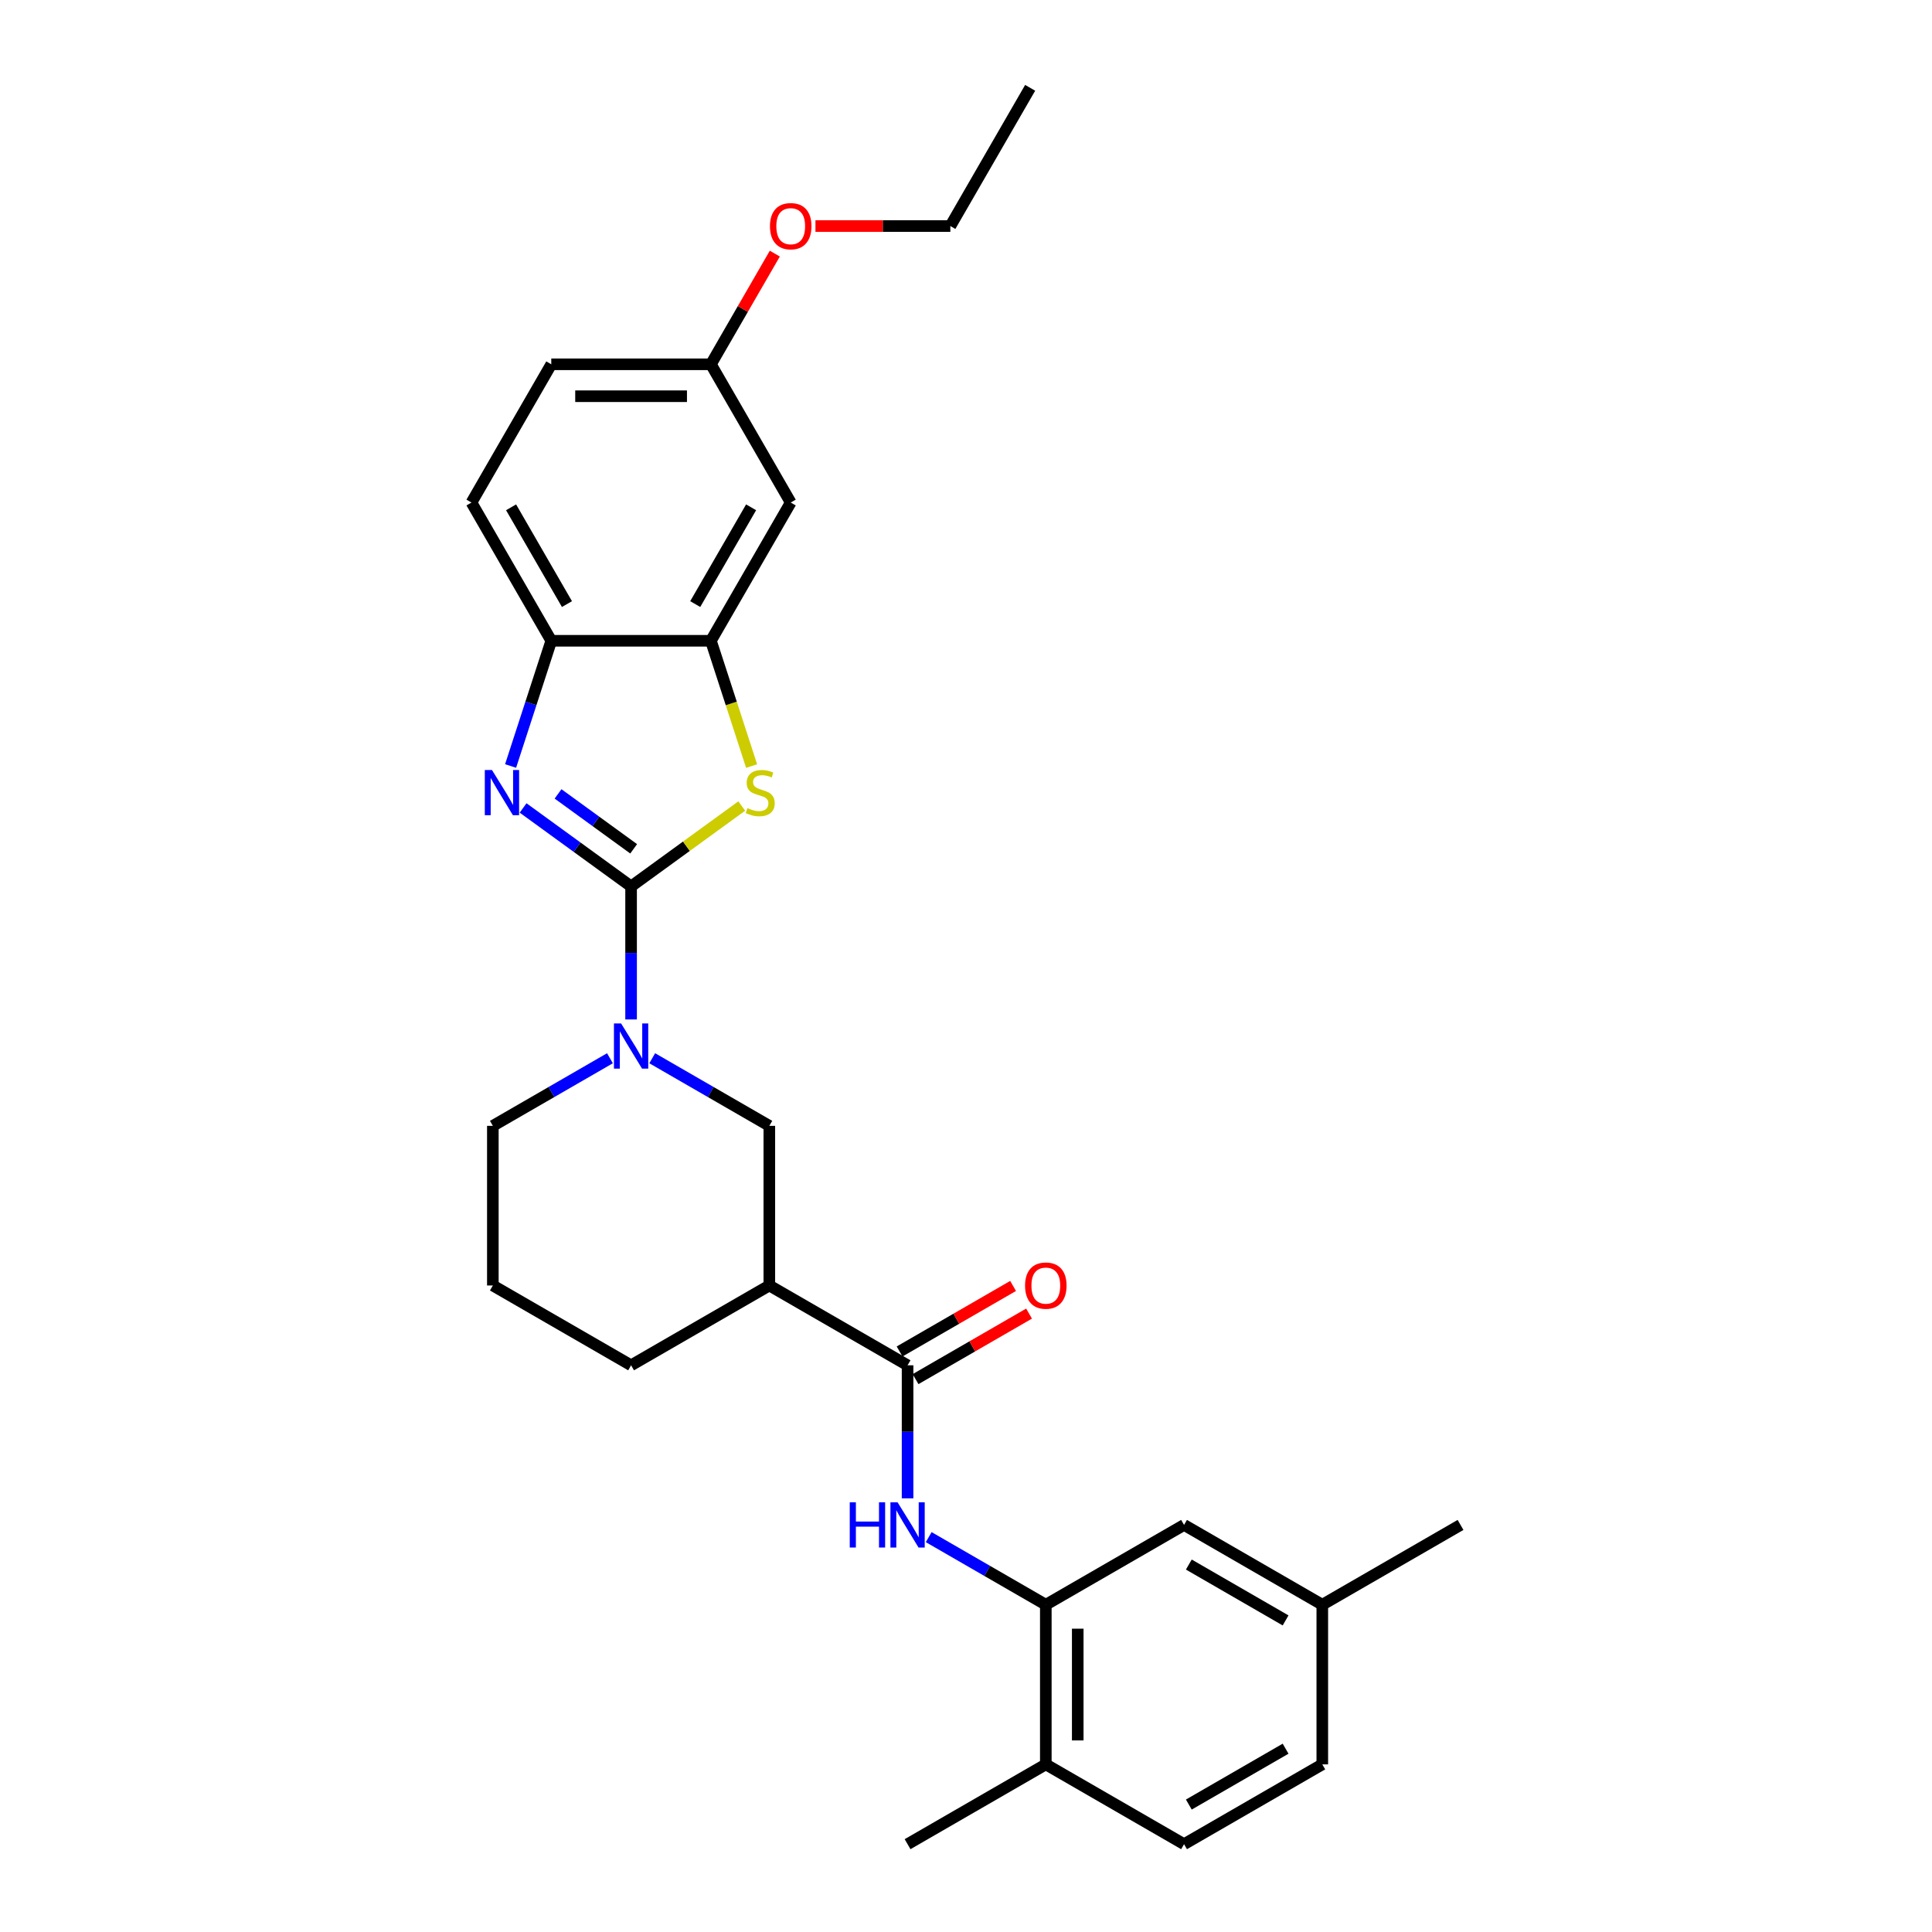 <?xml version='1.0' encoding='iso-8859-1'?>
<svg version='1.1' baseProfile='full'
              xmlns='http://www.w3.org/2000/svg'
                      xmlns:rdkit='http://www.rdkit.org/xml'
                      xmlns:xlink='http://www.w3.org/1999/xlink'
                  xml:space='preserve'
width='1000px' height='1000px' viewBox='0 0 1000 1000'>
<!-- END OF HEADER -->
<rect style='opacity:1.0;fill:#FFFFFF;stroke:none' width='1000' height='1000' x='0' y='0'> </rect>
<path class='bond-0' d='M 326.652,458.81 L 298.7,438.502' style='fill:none;fill-rule:evenodd;stroke:#000000;stroke-width:6px;stroke-linecap:butt;stroke-linejoin:miter;stroke-opacity:1' />
<path class='bond-0' d='M 298.7,438.502 L 270.748,418.194' style='fill:none;fill-rule:evenodd;stroke:#0000FF;stroke-width:6px;stroke-linecap:butt;stroke-linejoin:miter;stroke-opacity:1' />
<path class='bond-0' d='M 327.979,439.349 L 308.413,425.133' style='fill:none;fill-rule:evenodd;stroke:#000000;stroke-width:6px;stroke-linecap:butt;stroke-linejoin:miter;stroke-opacity:1' />
<path class='bond-0' d='M 308.413,425.133 L 288.846,410.918' style='fill:none;fill-rule:evenodd;stroke:#0000FF;stroke-width:6px;stroke-linecap:butt;stroke-linejoin:miter;stroke-opacity:1' />
<path class='bond-1' d='M 326.652,458.81 L 355.289,438.004' style='fill:none;fill-rule:evenodd;stroke:#000000;stroke-width:6px;stroke-linecap:butt;stroke-linejoin:miter;stroke-opacity:1' />
<path class='bond-1' d='M 355.289,438.004 L 383.927,417.197' style='fill:none;fill-rule:evenodd;stroke:#CCCC00;stroke-width:6px;stroke-linecap:butt;stroke-linejoin:miter;stroke-opacity:1' />
<path class='bond-2' d='M 326.652,458.81 L 326.652,493.239' style='fill:none;fill-rule:evenodd;stroke:#000000;stroke-width:6px;stroke-linecap:butt;stroke-linejoin:miter;stroke-opacity:1' />
<path class='bond-2' d='M 326.652,493.239 L 326.652,527.668' style='fill:none;fill-rule:evenodd;stroke:#0000FF;stroke-width:6px;stroke-linecap:butt;stroke-linejoin:miter;stroke-opacity:1' />
<path class='bond-7' d='M 264.281,396.481 L 274.811,364.074' style='fill:none;fill-rule:evenodd;stroke:#0000FF;stroke-width:6px;stroke-linecap:butt;stroke-linejoin:miter;stroke-opacity:1' />
<path class='bond-7' d='M 274.811,364.074 L 285.34,331.667' style='fill:none;fill-rule:evenodd;stroke:#000000;stroke-width:6px;stroke-linecap:butt;stroke-linejoin:miter;stroke-opacity:1' />
<path class='bond-4' d='M 389.033,396.514 L 378.498,364.091' style='fill:none;fill-rule:evenodd;stroke:#CCCC00;stroke-width:6px;stroke-linecap:butt;stroke-linejoin:miter;stroke-opacity:1' />
<path class='bond-4' d='M 378.498,364.091 L 367.963,331.667' style='fill:none;fill-rule:evenodd;stroke:#000000;stroke-width:6px;stroke-linecap:butt;stroke-linejoin:miter;stroke-opacity:1' />
<path class='bond-9' d='M 337.591,547.749 L 367.898,565.246' style='fill:none;fill-rule:evenodd;stroke:#0000FF;stroke-width:6px;stroke-linecap:butt;stroke-linejoin:miter;stroke-opacity:1' />
<path class='bond-9' d='M 367.898,565.246 L 398.205,582.744' style='fill:none;fill-rule:evenodd;stroke:#000000;stroke-width:6px;stroke-linecap:butt;stroke-linejoin:miter;stroke-opacity:1' />
<path class='bond-18' d='M 315.712,547.749 L 285.405,565.246' style='fill:none;fill-rule:evenodd;stroke:#0000FF;stroke-width:6px;stroke-linecap:butt;stroke-linejoin:miter;stroke-opacity:1' />
<path class='bond-18' d='M 285.405,565.246 L 255.098,582.744' style='fill:none;fill-rule:evenodd;stroke:#000000;stroke-width:6px;stroke-linecap:butt;stroke-linejoin:miter;stroke-opacity:1' />
<path class='bond-3' d='M 469.758,706.678 L 398.205,665.367' style='fill:none;fill-rule:evenodd;stroke:#000000;stroke-width:6px;stroke-linecap:butt;stroke-linejoin:miter;stroke-opacity:1' />
<path class='bond-6' d='M 469.758,706.678 L 469.758,741.107' style='fill:none;fill-rule:evenodd;stroke:#000000;stroke-width:6px;stroke-linecap:butt;stroke-linejoin:miter;stroke-opacity:1' />
<path class='bond-6' d='M 469.758,741.107 L 469.758,775.536' style='fill:none;fill-rule:evenodd;stroke:#0000FF;stroke-width:6px;stroke-linecap:butt;stroke-linejoin:miter;stroke-opacity:1' />
<path class='bond-12' d='M 473.889,713.833 L 503.263,696.875' style='fill:none;fill-rule:evenodd;stroke:#000000;stroke-width:6px;stroke-linecap:butt;stroke-linejoin:miter;stroke-opacity:1' />
<path class='bond-12' d='M 503.263,696.875 L 532.636,679.916' style='fill:none;fill-rule:evenodd;stroke:#FF0000;stroke-width:6px;stroke-linecap:butt;stroke-linejoin:miter;stroke-opacity:1' />
<path class='bond-12' d='M 465.627,699.523 L 495,682.564' style='fill:none;fill-rule:evenodd;stroke:#000000;stroke-width:6px;stroke-linecap:butt;stroke-linejoin:miter;stroke-opacity:1' />
<path class='bond-12' d='M 495,682.564 L 524.374,665.605' style='fill:none;fill-rule:evenodd;stroke:#FF0000;stroke-width:6px;stroke-linecap:butt;stroke-linejoin:miter;stroke-opacity:1' />
<path class='bond-10' d='M 367.963,331.667 L 409.274,260.114' style='fill:none;fill-rule:evenodd;stroke:#000000;stroke-width:6px;stroke-linecap:butt;stroke-linejoin:miter;stroke-opacity:1' />
<path class='bond-10' d='M 359.849,312.672 L 388.767,262.585' style='fill:none;fill-rule:evenodd;stroke:#000000;stroke-width:6px;stroke-linecap:butt;stroke-linejoin:miter;stroke-opacity:1' />
<path class='bond-28' d='M 367.963,331.667 L 285.34,331.667' style='fill:none;fill-rule:evenodd;stroke:#000000;stroke-width:6px;stroke-linecap:butt;stroke-linejoin:miter;stroke-opacity:1' />
<path class='bond-5' d='M 398.205,665.367 L 398.205,582.744' style='fill:none;fill-rule:evenodd;stroke:#000000;stroke-width:6px;stroke-linecap:butt;stroke-linejoin:miter;stroke-opacity:1' />
<path class='bond-29' d='M 398.205,665.367 L 326.652,706.678' style='fill:none;fill-rule:evenodd;stroke:#000000;stroke-width:6px;stroke-linecap:butt;stroke-linejoin:miter;stroke-opacity:1' />
<path class='bond-8' d='M 480.697,795.616 L 511.004,813.114' style='fill:none;fill-rule:evenodd;stroke:#0000FF;stroke-width:6px;stroke-linecap:butt;stroke-linejoin:miter;stroke-opacity:1' />
<path class='bond-8' d='M 511.004,813.114 L 541.311,830.612' style='fill:none;fill-rule:evenodd;stroke:#000000;stroke-width:6px;stroke-linecap:butt;stroke-linejoin:miter;stroke-opacity:1' />
<path class='bond-14' d='M 285.34,331.667 L 244.029,260.114' style='fill:none;fill-rule:evenodd;stroke:#000000;stroke-width:6px;stroke-linecap:butt;stroke-linejoin:miter;stroke-opacity:1' />
<path class='bond-14' d='M 293.454,312.672 L 264.536,262.585' style='fill:none;fill-rule:evenodd;stroke:#000000;stroke-width:6px;stroke-linecap:butt;stroke-linejoin:miter;stroke-opacity:1' />
<path class='bond-11' d='M 541.311,830.612 L 541.311,913.234' style='fill:none;fill-rule:evenodd;stroke:#000000;stroke-width:6px;stroke-linecap:butt;stroke-linejoin:miter;stroke-opacity:1' />
<path class='bond-11' d='M 557.836,843.005 L 557.836,900.841' style='fill:none;fill-rule:evenodd;stroke:#000000;stroke-width:6px;stroke-linecap:butt;stroke-linejoin:miter;stroke-opacity:1' />
<path class='bond-13' d='M 541.311,830.612 L 612.864,789.3' style='fill:none;fill-rule:evenodd;stroke:#000000;stroke-width:6px;stroke-linecap:butt;stroke-linejoin:miter;stroke-opacity:1' />
<path class='bond-16' d='M 409.274,260.114 L 367.963,188.561' style='fill:none;fill-rule:evenodd;stroke:#000000;stroke-width:6px;stroke-linecap:butt;stroke-linejoin:miter;stroke-opacity:1' />
<path class='bond-15' d='M 541.311,913.234 L 612.864,954.545' style='fill:none;fill-rule:evenodd;stroke:#000000;stroke-width:6px;stroke-linecap:butt;stroke-linejoin:miter;stroke-opacity:1' />
<path class='bond-24' d='M 541.311,913.234 L 469.758,954.545' style='fill:none;fill-rule:evenodd;stroke:#000000;stroke-width:6px;stroke-linecap:butt;stroke-linejoin:miter;stroke-opacity:1' />
<path class='bond-17' d='M 612.864,789.3 L 684.418,830.612' style='fill:none;fill-rule:evenodd;stroke:#000000;stroke-width:6px;stroke-linecap:butt;stroke-linejoin:miter;stroke-opacity:1' />
<path class='bond-17' d='M 615.335,809.808 L 665.422,838.726' style='fill:none;fill-rule:evenodd;stroke:#000000;stroke-width:6px;stroke-linecap:butt;stroke-linejoin:miter;stroke-opacity:1' />
<path class='bond-19' d='M 244.029,260.114 L 285.34,188.561' style='fill:none;fill-rule:evenodd;stroke:#000000;stroke-width:6px;stroke-linecap:butt;stroke-linejoin:miter;stroke-opacity:1' />
<path class='bond-31' d='M 612.864,954.545 L 684.418,913.234' style='fill:none;fill-rule:evenodd;stroke:#000000;stroke-width:6px;stroke-linecap:butt;stroke-linejoin:miter;stroke-opacity:1' />
<path class='bond-31' d='M 615.335,934.038 L 665.422,905.12' style='fill:none;fill-rule:evenodd;stroke:#000000;stroke-width:6px;stroke-linecap:butt;stroke-linejoin:miter;stroke-opacity:1' />
<path class='bond-22' d='M 367.963,188.561 L 384.502,159.915' style='fill:none;fill-rule:evenodd;stroke:#000000;stroke-width:6px;stroke-linecap:butt;stroke-linejoin:miter;stroke-opacity:1' />
<path class='bond-22' d='M 384.502,159.915 L 401.041,131.268' style='fill:none;fill-rule:evenodd;stroke:#FF0000;stroke-width:6px;stroke-linecap:butt;stroke-linejoin:miter;stroke-opacity:1' />
<path class='bond-30' d='M 367.963,188.561 L 285.34,188.561' style='fill:none;fill-rule:evenodd;stroke:#000000;stroke-width:6px;stroke-linecap:butt;stroke-linejoin:miter;stroke-opacity:1' />
<path class='bond-30' d='M 355.57,205.085 L 297.734,205.085' style='fill:none;fill-rule:evenodd;stroke:#000000;stroke-width:6px;stroke-linecap:butt;stroke-linejoin:miter;stroke-opacity:1' />
<path class='bond-20' d='M 684.418,830.612 L 684.418,913.234' style='fill:none;fill-rule:evenodd;stroke:#000000;stroke-width:6px;stroke-linecap:butt;stroke-linejoin:miter;stroke-opacity:1' />
<path class='bond-25' d='M 684.418,830.612 L 755.971,789.3' style='fill:none;fill-rule:evenodd;stroke:#000000;stroke-width:6px;stroke-linecap:butt;stroke-linejoin:miter;stroke-opacity:1' />
<path class='bond-23' d='M 255.098,582.744 L 255.098,665.367' style='fill:none;fill-rule:evenodd;stroke:#000000;stroke-width:6px;stroke-linecap:butt;stroke-linejoin:miter;stroke-opacity:1' />
<path class='bond-21' d='M 326.652,706.678 L 255.098,665.367' style='fill:none;fill-rule:evenodd;stroke:#000000;stroke-width:6px;stroke-linecap:butt;stroke-linejoin:miter;stroke-opacity:1' />
<path class='bond-26' d='M 422.081,117.008 L 456.989,117.008' style='fill:none;fill-rule:evenodd;stroke:#FF0000;stroke-width:6px;stroke-linecap:butt;stroke-linejoin:miter;stroke-opacity:1' />
<path class='bond-26' d='M 456.989,117.008 L 491.897,117.008' style='fill:none;fill-rule:evenodd;stroke:#000000;stroke-width:6px;stroke-linecap:butt;stroke-linejoin:miter;stroke-opacity:1' />
<path class='bond-27' d='M 491.897,117.008 L 533.208,45.455' style='fill:none;fill-rule:evenodd;stroke:#000000;stroke-width:6px;stroke-linecap:butt;stroke-linejoin:miter;stroke-opacity:1' />
<path  class='atom-1' d='M 254.636 398.547
L 262.304 410.94
Q 263.064 412.163, 264.287 414.377
Q 265.51 416.591, 265.576 416.724
L 265.576 398.547
L 268.682 398.547
L 268.682 421.945
L 265.477 421.945
L 257.247 408.395
Q 256.289 406.809, 255.264 404.991
Q 254.273 403.174, 253.975 402.612
L 253.975 421.945
L 250.935 421.945
L 250.935 398.547
L 254.636 398.547
' fill='#0000FF'/>
<path  class='atom-2' d='M 386.885 418.277
Q 387.149 418.376, 388.24 418.839
Q 389.331 419.301, 390.52 419.599
Q 391.743 419.863, 392.933 419.863
Q 395.147 419.863, 396.436 418.806
Q 397.725 417.715, 397.725 415.831
Q 397.725 414.542, 397.064 413.749
Q 396.436 412.956, 395.445 412.526
Q 394.453 412.097, 392.801 411.601
Q 390.719 410.973, 389.463 410.378
Q 388.24 409.783, 387.348 408.527
Q 386.488 407.272, 386.488 405.156
Q 386.488 402.215, 388.471 400.397
Q 390.487 398.58, 394.453 398.58
Q 397.163 398.58, 400.237 399.869
L 399.477 402.413
Q 396.667 401.257, 394.552 401.257
Q 392.272 401.257, 391.016 402.215
Q 389.76 403.14, 389.793 404.76
Q 389.793 406.016, 390.421 406.776
Q 391.082 407.536, 392.007 407.966
Q 392.966 408.395, 394.552 408.891
Q 396.667 409.552, 397.923 410.213
Q 399.179 410.874, 400.071 412.229
Q 400.997 413.551, 400.997 415.831
Q 400.997 419.07, 398.816 420.822
Q 396.667 422.54, 393.065 422.54
Q 390.983 422.54, 389.397 422.078
Q 387.843 421.648, 385.993 420.888
L 386.885 418.277
' fill='#CCCC00'/>
<path  class='atom-3' d='M 321.479 529.734
L 329.147 542.127
Q 329.907 543.35, 331.13 545.564
Q 332.353 547.778, 332.419 547.91
L 332.419 529.734
L 335.525 529.734
L 335.525 553.132
L 332.32 553.132
L 324.09 539.582
Q 323.132 537.996, 322.107 536.178
Q 321.116 534.36, 320.819 533.799
L 320.819 553.132
L 317.778 553.132
L 317.778 529.734
L 321.479 529.734
' fill='#0000FF'/>
<path  class='atom-7' d='M 439.832 777.601
L 443.005 777.601
L 443.005 787.549
L 454.969 787.549
L 454.969 777.601
L 458.141 777.601
L 458.141 801
L 454.969 801
L 454.969 790.193
L 443.005 790.193
L 443.005 801
L 439.832 801
L 439.832 777.601
' fill='#0000FF'/>
<path  class='atom-7' d='M 464.586 777.601
L 472.253 789.994
Q 473.013 791.217, 474.236 793.432
Q 475.459 795.646, 475.525 795.778
L 475.525 777.601
L 478.632 777.601
L 478.632 801
L 475.426 801
L 467.197 787.45
Q 466.238 785.863, 465.214 784.046
Q 464.222 782.228, 463.925 781.666
L 463.925 801
L 460.884 801
L 460.884 777.601
L 464.586 777.601
' fill='#0000FF'/>
<path  class='atom-13' d='M 530.57 665.433
Q 530.57 659.814, 533.346 656.675
Q 536.123 653.535, 541.311 653.535
Q 546.5 653.535, 549.276 656.675
Q 552.052 659.814, 552.052 665.433
Q 552.052 671.117, 549.243 674.356
Q 546.434 677.562, 541.311 677.562
Q 536.156 677.562, 533.346 674.356
Q 530.57 671.15, 530.57 665.433
M 541.311 674.918
Q 544.881 674.918, 546.797 672.538
Q 548.747 670.126, 548.747 665.433
Q 548.747 660.839, 546.797 658.525
Q 544.881 656.179, 541.311 656.179
Q 537.742 656.179, 535.792 658.492
Q 533.875 660.806, 533.875 665.433
Q 533.875 670.159, 535.792 672.538
Q 537.742 674.918, 541.311 674.918
' fill='#FF0000'/>
<path  class='atom-23' d='M 398.533 117.074
Q 398.533 111.456, 401.309 108.316
Q 404.085 105.176, 409.274 105.176
Q 414.463 105.176, 417.239 108.316
Q 420.015 111.456, 420.015 117.074
Q 420.015 122.758, 417.206 125.997
Q 414.397 129.203, 409.274 129.203
Q 404.119 129.203, 401.309 125.997
Q 398.533 122.791, 398.533 117.074
M 409.274 126.559
Q 412.843 126.559, 414.76 124.179
Q 416.71 121.767, 416.71 117.074
Q 416.71 112.48, 414.76 110.167
Q 412.843 107.82, 409.274 107.82
Q 405.705 107.82, 403.755 110.134
Q 401.838 112.447, 401.838 117.074
Q 401.838 121.8, 403.755 124.179
Q 405.705 126.559, 409.274 126.559
' fill='#FF0000'/>
</svg>
